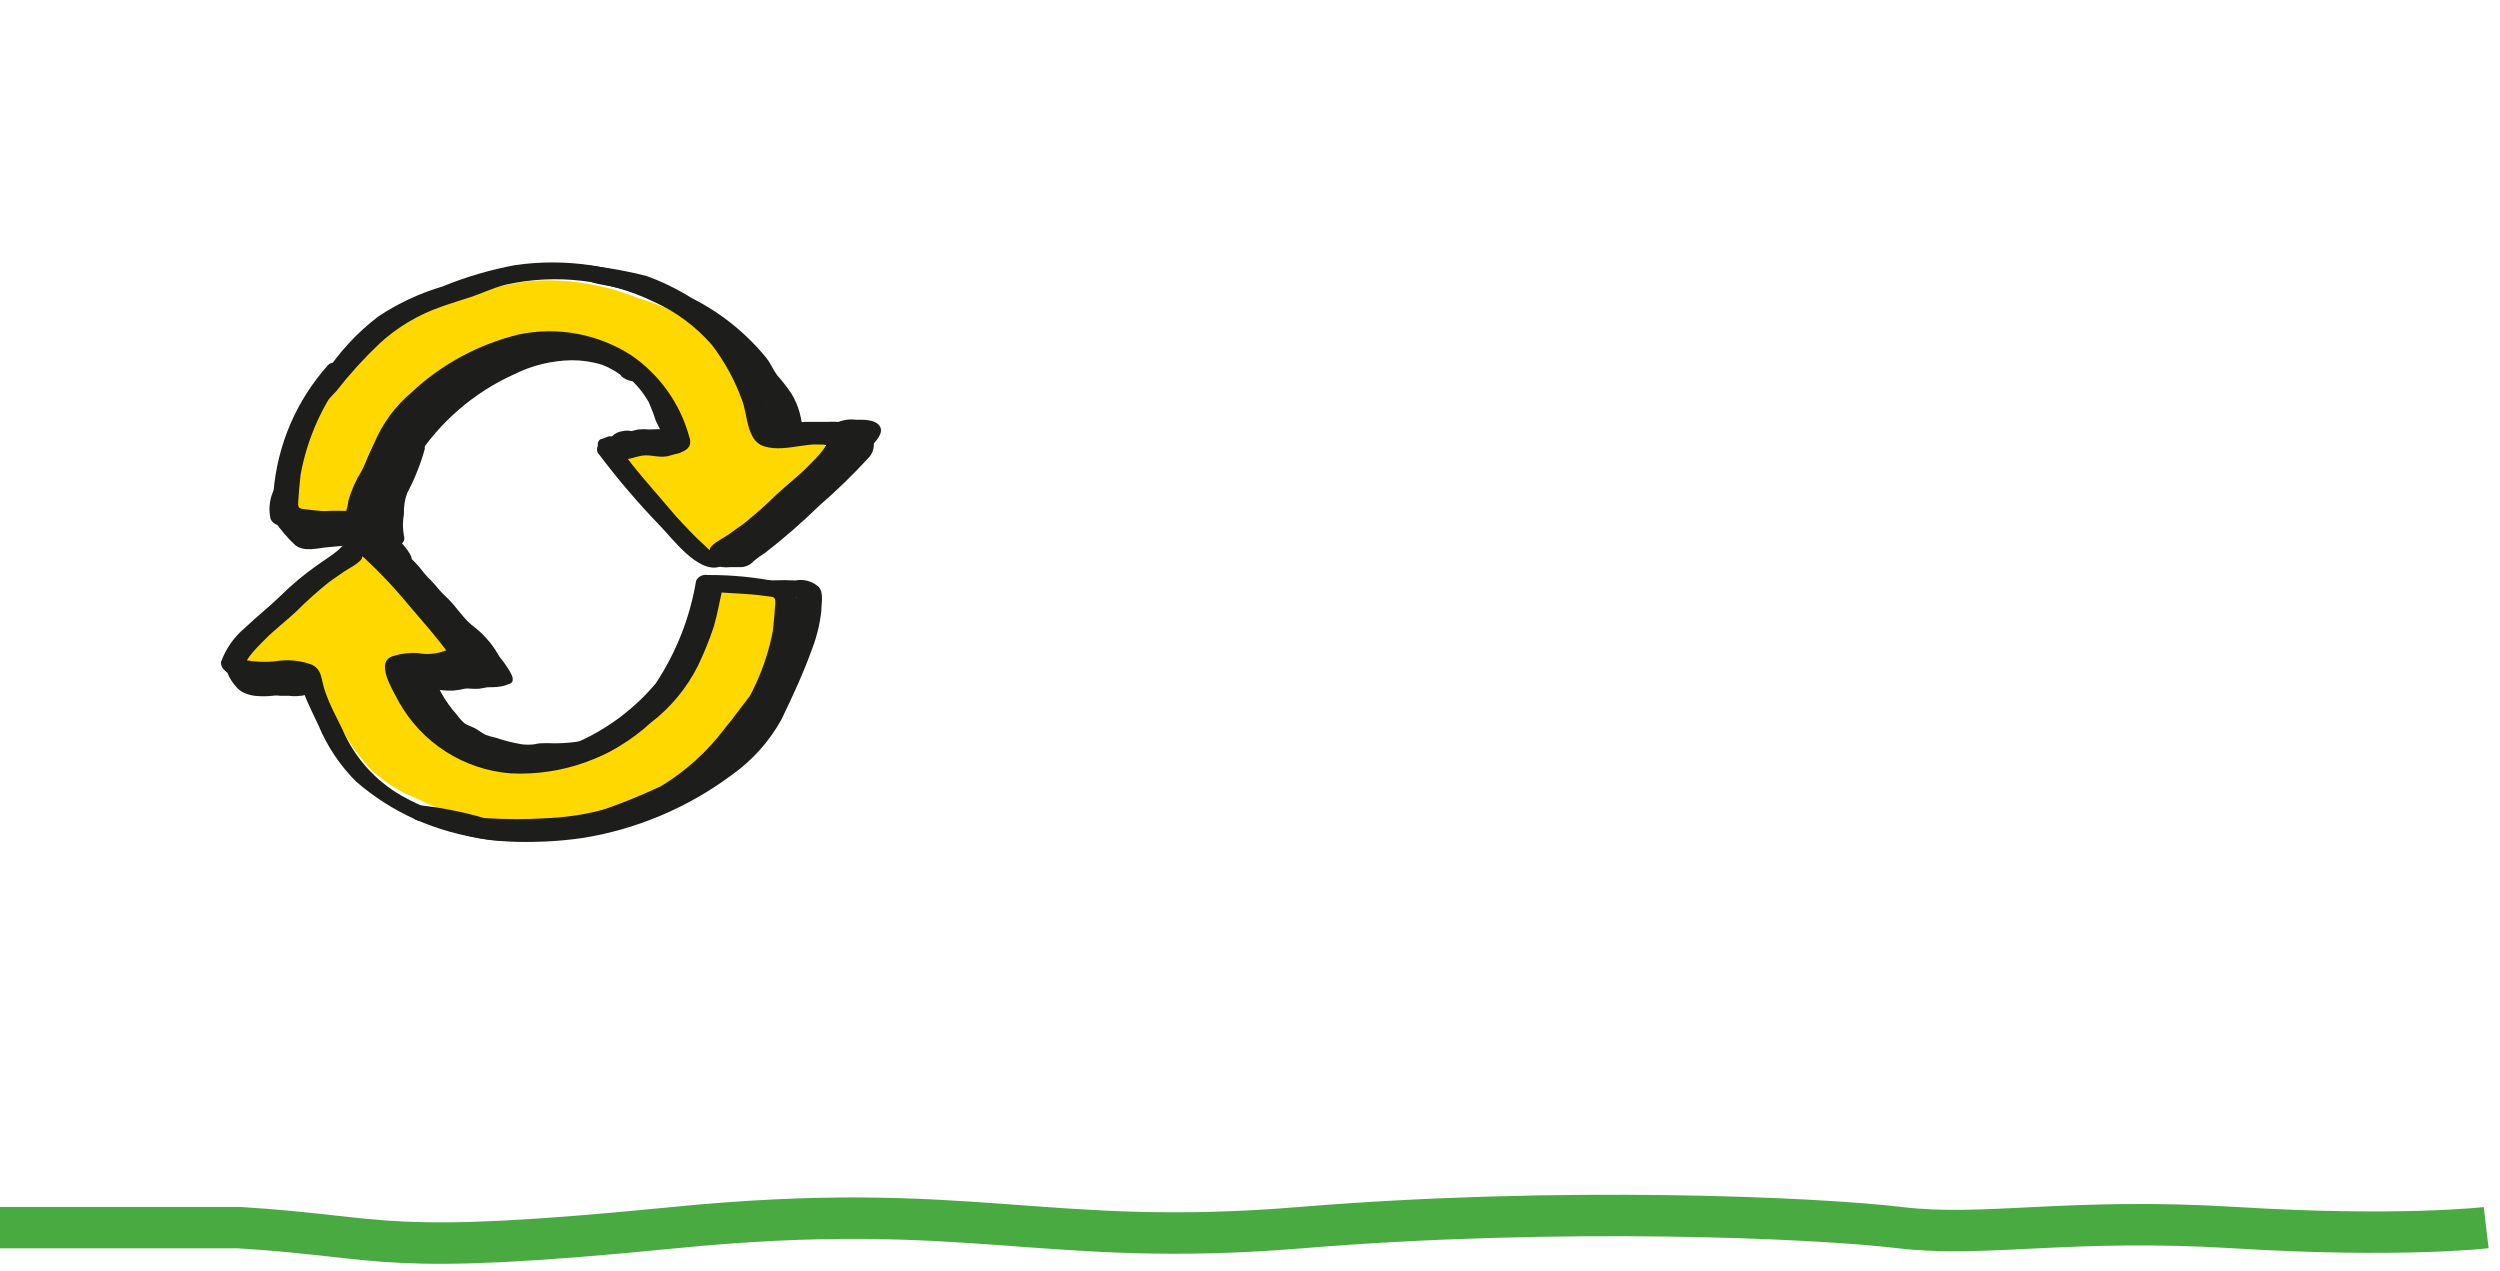 <svg width="181" height="92" viewBox="0 0 181 92" fill="none" xmlns="http://www.w3.org/2000/svg">
<path d="M21.264 36.534C21.328 36.291 21.373 36.043 21.401 35.793C21.401 35.503 21.435 35.214 21.505 34.932C21.602 34.207 21.787 33.496 22.055 32.815C22.251 32.187 22.498 31.576 22.794 30.989C23.207 30.335 23.568 29.646 23.981 28.992C24.506 28.313 25.081 27.674 25.701 27.081C26.011 26.736 26.303 26.375 26.613 26.048C27.049 25.637 27.528 25.274 28.04 24.963C28.419 24.688 28.694 24.343 29.072 24.068C29.383 23.858 29.711 23.673 30.052 23.517L30.895 23.103C31.314 22.938 31.745 22.805 32.185 22.707C32.993 22.449 33.733 22.07 34.541 21.812C35.35 21.554 36.02 21.451 36.777 21.296C37.915 21.003 39.078 20.824 40.251 20.762C40.789 20.802 41.323 20.877 41.851 20.986C42.511 21.025 43.166 21.118 43.812 21.261C44.062 21.376 44.321 21.474 44.586 21.554L45.566 21.795C46.001 22.002 46.456 22.163 46.925 22.277C47.802 22.398 48.335 23.035 49.143 23.293C49.651 23.464 50.132 23.707 50.571 24.016C50.915 24.274 51.087 24.791 51.396 25.118C51.699 25.46 51.954 25.843 52.153 26.254C52.543 26.803 52.894 27.378 53.202 27.976C53.477 28.596 53.856 29.113 54.131 29.698C54.406 30.283 54.647 30.593 54.819 31.076C54.991 31.558 54.819 31.73 55.197 31.919C55.651 32.046 56.12 32.104 56.59 32.091C57.286 32.258 57.993 32.373 58.706 32.436C59.084 32.436 59.342 32.625 59.084 32.969C58.826 33.256 58.524 33.5 58.19 33.693C57.767 33.992 57.37 34.326 57.003 34.691C56.608 35.07 56.229 35.466 55.816 35.828C55.404 36.189 54.853 36.551 54.406 36.947C53.959 37.343 53.409 38.032 52.807 38.479C52.205 38.927 52.084 39.392 51.603 39.375C51.121 39.358 50.794 38.824 50.468 38.462C50.234 38.163 50.016 37.853 49.814 37.532C49.493 37.139 49.148 36.765 48.782 36.413C48.576 36.189 48.335 36 48.129 35.793C47.929 35.487 47.745 35.171 47.578 34.846C47.275 34.422 46.923 34.035 46.529 33.693C46.305 33.486 45.514 33.193 45.703 32.832C46.366 32.783 47.022 32.673 47.664 32.505C48.283 32.298 48.92 32.091 49.522 31.85C49.797 31.747 49.831 31.713 49.745 31.437C49.659 31.162 49.47 30.938 49.35 30.697C49.023 30.094 48.851 29.474 48.559 28.872C48.315 28.363 48.033 27.874 47.716 27.408C47.428 26.873 47.075 26.376 46.667 25.927C45.652 25.207 44.465 24.767 43.227 24.653C42.612 24.51 41.983 24.435 41.352 24.429H39.632C37.77 24.602 35.979 25.235 34.421 26.272C33.463 26.797 32.574 27.439 31.772 28.183C31.106 28.863 30.48 29.582 29.898 30.335C29.249 30.987 28.64 31.677 28.075 32.401C27.507 33.228 27.163 34.123 26.63 35.036C26.286 35.604 26.097 36.224 25.787 36.758C25.605 37 25.353 37.18 25.065 37.274C24.803 37.326 24.535 37.326 24.273 37.274C23.947 37.274 23.603 37.274 23.293 37.274C22.984 37.274 22.846 37.102 22.605 37.068C22.364 37.033 21.367 37.068 21.522 36.534" fill="#FFD800"/>
<path d="M21.626 36.62C22.078 34.441 22.849 32.34 23.913 30.387C25.111 28.424 26.669 26.706 28.505 25.324C29.333 24.626 30.253 24.047 31.24 23.602C32.341 23.138 33.562 22.776 34.68 22.38C35.85 22.021 37.046 21.751 38.257 21.571C39.733 21.373 41.23 21.408 42.695 21.674C43.722 21.843 44.731 22.114 45.704 22.483C46.169 22.673 46.685 22.759 47.149 22.948C47.614 23.138 48.026 23.482 48.474 23.689C48.957 23.85 49.419 24.07 49.849 24.343C50.166 24.665 50.443 25.023 50.675 25.41C51.328 26.307 51.903 27.257 52.395 28.251C52.993 29.253 53.51 30.301 53.943 31.385C54.037 31.738 54.242 32.052 54.526 32.281C54.81 32.51 55.16 32.642 55.525 32.659C56.075 32.745 56.643 32.763 57.245 32.866L58.122 33.021H58.328C59.034 33.107 58.913 33.021 57.984 32.849C57.159 33.021 56.265 34.33 55.611 34.88C54.682 35.776 53.633 36.602 52.722 37.48C52.313 37.928 51.871 38.343 51.397 38.72C51.518 38.72 50.812 37.687 50.727 37.566C50.073 36.637 49.127 35.931 48.577 34.949C48.304 34.471 47.962 34.036 47.562 33.658C47.402 33.49 47.23 33.334 47.046 33.193C46.822 33.021 46.633 32.763 46.599 33.055L45.997 33.469C46.999 33.365 47.986 33.146 48.938 32.814C49.454 32.642 50.537 32.453 50.658 31.833C50.778 31.213 50.073 30.318 49.849 29.801C49.529 29.019 49.155 28.259 48.731 27.528C48.367 26.774 47.853 26.103 47.22 25.555C46.587 25.007 45.849 24.595 45.051 24.343C43.21 23.831 41.3 23.616 39.392 23.706C37.593 23.862 35.857 24.453 34.336 25.428C32.556 26.338 30.982 27.604 29.709 29.147C29.073 29.922 28.351 30.628 27.714 31.385C27.099 32.191 26.574 33.063 26.149 33.985C25.96 34.381 25.719 34.743 25.513 35.139C25.152 35.862 25.186 36.482 24.189 36.602C23.712 36.623 23.236 36.565 22.778 36.43H22.383C22.073 36.43 22.09 36.43 22.469 36.671C22.469 35.828 20.611 35.586 20.594 36.551C20.577 37.515 22.537 37.911 23.363 38.031C24.842 38.204 26.201 38.152 26.803 36.74C27.498 35.023 28.43 33.412 29.572 31.953C30.851 30.361 32.305 28.917 33.906 27.649C35.475 26.426 37.306 25.584 39.255 25.187C41.1 24.977 42.968 25.153 44.741 25.703C46.461 26.271 47.355 28.234 47.992 29.767C48.113 30.249 48.323 30.705 48.611 31.11C48.611 31.368 48.783 31.42 48.989 31.299L48.628 31.437C47.592 31.848 46.504 32.114 45.395 32.229C45.171 32.229 44.827 32.401 44.793 32.642C44.69 33.623 45.739 33.934 46.324 34.571C46.908 35.208 46.96 35.638 47.373 36.12C47.785 36.602 48.388 37.033 48.835 37.566C50.09 39.013 51.225 41.01 53.203 39.288C54.201 38.376 55.164 37.566 56.196 36.637C56.746 36.189 57.228 35.69 57.727 35.225C58.225 34.76 58.999 34.278 59.567 33.761C60.134 33.245 60.238 32.418 59.36 32.039C58.798 31.884 58.222 31.786 57.641 31.747C57.017 31.733 56.398 31.635 55.8 31.454C55.702 31.206 55.615 30.953 55.542 30.696C55.388 30.352 55.181 30.008 54.992 29.663L54.08 27.942C53.46 26.831 52.752 25.772 51.965 24.773C51.42 23.977 50.637 23.374 49.729 23.052C49.179 22.828 48.714 22.535 48.181 22.277C47.565 22.018 46.933 21.799 46.289 21.622C43.735 20.559 40.962 20.128 38.206 20.365C36.859 20.561 35.526 20.842 34.215 21.209C33.476 21.433 32.805 21.76 32.083 22.018C31.36 22.277 30.741 22.397 30.105 22.69C27.62 23.983 25.452 25.812 23.759 28.045C22.824 29.32 22.104 30.739 21.626 32.246C21.262 33.62 21.043 35.028 20.972 36.447C20.972 36.757 21.557 36.947 21.643 36.62" fill="#FFD800"/>
<path d="M17.738 47.932C17.712 47.842 17.711 47.746 17.735 47.655C17.759 47.564 17.808 47.481 17.876 47.416C18.346 46.902 18.864 46.435 19.424 46.021C20.112 45.418 20.8 44.816 21.436 44.161C21.936 43.631 22.483 43.147 23.07 42.715C23.758 42.233 24.377 41.682 25.065 41.2C25.426 40.941 26.011 40.391 26.475 40.649C26.94 40.907 26.94 41.148 27.318 41.286C27.753 41.452 28.146 41.71 28.471 42.044C29.09 42.663 29.812 43.163 30.431 43.765C31.12 44.562 31.741 45.414 32.289 46.314C32.738 46.827 33.215 47.315 33.716 47.777C33.716 48.035 33.235 48.018 33.028 48.035C32.596 48.061 32.165 48.112 31.738 48.19C31.003 48.242 30.307 48.539 29.761 49.034C29.503 49.396 29.984 49.912 30.173 50.274C30.362 50.635 30.448 51.049 30.638 51.41C30.857 51.85 31.155 52.247 31.515 52.581C32.014 53.063 32.529 53.545 33.063 54.01C33.7 54.507 34.415 54.897 35.178 55.164C35.805 55.442 36.464 55.645 37.139 55.767C38.043 55.844 38.952 55.844 39.856 55.767C40.707 55.706 41.545 55.532 42.35 55.25C43.293 54.959 44.203 54.572 45.068 54.096C46.762 53.127 48.169 51.725 49.144 50.033C49.574 49.327 49.815 48.5 50.296 47.846C50.71 47.198 51.062 46.512 51.345 45.797C51.672 45.126 51.741 44.368 52.05 43.679C52.188 43.404 52.188 43.404 52.515 43.455C52.751 43.516 52.993 43.551 53.237 43.559C53.85 43.524 54.465 43.524 55.077 43.559C55.554 43.6 56.013 43.753 56.419 44.006C56.591 44.144 56.608 44.213 56.556 44.437C56.505 44.661 56.247 45.298 56.127 45.745C55.916 46.981 55.534 48.18 54.991 49.31C54.441 50.188 53.77 51.031 53.168 51.875C52.931 52.24 52.673 52.591 52.394 52.925C52.023 53.277 51.672 53.651 51.345 54.045C50.635 54.846 49.819 55.547 48.92 56.128C48.069 56.778 47.123 57.295 46.117 57.66C44.906 58.071 43.655 58.354 42.385 58.504C41.318 58.642 40.252 58.849 39.185 58.969C38.157 59.035 37.125 58.989 36.107 58.831C34.308 58.736 32.55 58.26 30.947 57.437C30.38 57.109 29.761 56.92 29.227 56.61C28.825 56.441 28.448 56.215 28.109 55.939C27.817 55.663 27.542 55.336 27.267 55.043C26.155 53.782 25.271 52.337 24.652 50.773C24.37 50.268 24.151 49.73 23.999 49.172C23.913 48.759 23.999 48.363 23.741 47.984C23.483 47.605 23.569 47.846 23.311 47.984C23.078 48.021 22.849 48.073 22.623 48.139C22.122 48.257 21.605 48.298 21.092 48.259H18.186" fill="#FFD800"/>
<path d="M18.185 47.949C18.185 47.243 19.596 46.537 20.146 46.09C20.696 45.642 21.401 45.022 22.003 44.368C22.716 43.719 23.468 43.115 24.257 42.56C24.583 42.319 25.736 41.131 26.2 41.148C26.303 41.148 26.561 41.458 26.699 41.527C27.079 41.728 27.447 41.952 27.8 42.198C28.453 42.767 29.141 43.335 29.743 43.92C30.376 44.612 30.951 45.355 31.463 46.141C31.963 46.751 32.503 47.326 33.08 47.863V47.295C32.514 47.42 31.938 47.49 31.36 47.502C30.861 47.588 30.375 47.738 29.915 47.949C28.522 48.672 29.193 49.516 29.674 50.601C30.287 51.869 31.157 52.996 32.229 53.909C33.301 54.822 34.551 55.502 35.9 55.904C38.861 56.775 42.039 56.524 44.827 55.198C47.365 53.999 49.395 51.937 50.554 49.378C51.333 48.078 52.011 46.719 52.583 45.315C52.669 45.057 52.721 44.454 52.91 44.247L52.773 44.127C52.979 44.144 53.186 44.144 53.392 44.127C53.959 44.127 55.438 43.8 55.645 44.437C55.529 45.028 55.35 45.605 55.112 46.159C54.972 46.905 54.764 47.637 54.492 48.345C53.741 49.841 52.779 51.221 51.637 52.443C49.666 54.939 46.917 56.703 43.829 57.454C40.157 58.463 36.275 58.409 32.633 57.299C30.97 56.773 29.447 55.879 28.178 54.682C26.985 53.294 26.022 51.724 25.323 50.033C24.876 49 25.099 47.14 23.448 47.123C22.64 47.123 21.849 47.433 21.023 47.45C20.198 47.467 19.045 47.45 18.048 47.45C16.706 47.45 17.05 48.896 18.203 48.896C19.355 48.896 20.456 48.896 21.642 48.896C22.116 48.903 22.589 48.856 23.053 48.758C23.259 48.758 24.222 48.586 23.775 48.569L22.863 48.156C23.207 48.5 23.139 49.465 23.345 49.878C23.551 50.291 23.964 51.221 24.274 51.875C24.915 53.252 25.762 54.523 26.785 55.646C27.775 56.596 28.944 57.34 30.225 57.833C31.635 58.567 33.149 59.084 34.714 59.365C38.093 59.854 41.537 59.667 44.844 58.814C47.451 58.215 49.836 56.889 51.723 54.992C52.715 53.936 53.635 52.814 54.475 51.634C55.416 50.499 56.134 49.197 56.591 47.794C56.78 47.088 56.9 46.348 57.124 45.642C57.279 45.194 57.605 44.643 57.468 44.161C57.175 43.18 55.524 42.922 54.647 42.87C53.77 42.818 53.168 42.87 52.446 42.784C52.109 42.718 51.76 42.78 51.465 42.956C51.035 43.283 50.932 44.023 50.795 44.488C50.537 45.411 50.161 46.297 49.677 47.123C48.989 48.259 48.49 49.482 47.733 50.566C46.845 51.85 45.666 52.906 44.293 53.648C41.043 55.37 36.674 56.059 33.578 53.648C32.693 53.042 31.939 52.263 31.36 51.358C31.119 50.911 30.345 49.637 30.689 49.206C31.033 48.776 32.667 48.724 33.234 48.655C33.802 48.586 34.077 48.569 34.352 48.173C34.419 48.09 34.456 47.987 34.456 47.88C34.456 47.774 34.419 47.67 34.352 47.588C33.591 46.84 32.894 46.027 32.271 45.16C31.661 44.247 30.925 43.424 30.087 42.715C29.417 42.071 28.686 41.494 27.903 40.993C27.232 40.614 26.699 39.977 25.839 40.081C25.01 40.347 24.259 40.814 23.655 41.441C22.829 42.13 21.935 42.767 21.195 43.524C20.456 44.282 19.475 45.246 18.581 46.072C17.996 46.572 17.205 47.106 17.239 47.932C17.239 48.362 18.168 48.466 18.203 47.932" fill="#FFD800"/>
<path d="M21.625 32.298C22.3 30.819 23.225 29.467 24.36 28.303C25.317 27.08 26.363 25.929 27.49 24.86C28.778 23.68 30.294 22.778 31.944 22.208C32.65 21.95 33.372 21.743 34.094 21.502C34.817 21.261 35.814 20.796 36.64 20.607C40.257 19.805 44.038 20.248 47.372 21.864C48.965 22.586 50.384 23.643 51.534 24.963C52.473 26.189 53.215 27.555 53.736 29.009C54.131 30.025 54.045 31.919 55.318 32.315C57.038 32.832 58.861 31.695 60.478 32.419L60.013 31.695C59.91 32.436 58.93 33.314 58.414 33.848C57.898 34.381 56.952 35.122 56.229 35.793C55.448 36.57 54.621 37.3 53.753 37.98L52.738 38.703C52.497 38.875 51.465 39.409 51.414 39.702C51.362 39.995 51.259 39.96 51.654 40.046C51.515 39.947 51.383 39.837 51.259 39.719L50.451 38.961C49.711 38.221 48.989 37.464 48.335 36.671C47.166 35.277 45.893 33.916 44.895 32.453C44.895 32.711 44.895 32.969 44.895 33.228C44.998 33.228 45.325 33.228 45.463 33.228C45.6 33.228 46.151 33.038 46.495 32.987C47.183 32.883 47.785 33.211 48.49 32.987C49.195 32.763 50.296 32.66 49.883 31.558C49.217 29.181 47.737 27.115 45.704 25.721C43.304 24.178 40.397 23.634 37.603 24.205C34.673 24.908 31.976 26.362 29.777 28.424C28.584 29.432 27.652 30.714 27.06 32.16C26.638 33.048 26.276 33.962 25.976 34.898C25.736 35.793 25.598 36.706 25.357 37.601L26.148 37.188C24.876 37.067 23.603 37.067 22.33 36.895C21.694 36.809 21.556 36.895 21.591 36.31C21.625 35.724 21.694 35.019 21.763 34.364C22.25 31.697 23.384 29.19 25.065 27.064C25.495 26.427 24.171 25.944 23.741 26.444C21.462 28.99 20.078 32.213 19.802 35.621C19.702 36.117 19.789 36.633 20.047 37.068C20.304 37.504 20.713 37.828 21.195 37.98C22.893 38.324 24.622 38.491 26.355 38.479C26.516 38.507 26.682 38.482 26.828 38.407C26.973 38.333 27.091 38.213 27.163 38.066C27.592 35.33 28.601 32.718 30.121 30.404C31.931 28.314 34.255 26.735 36.863 25.824C38.087 25.361 39.4 25.185 40.703 25.307C42.005 25.429 43.263 25.848 44.379 26.53C45.453 27.138 46.345 28.024 46.959 29.095C47.162 29.55 47.34 30.016 47.492 30.49C47.613 30.783 48.146 31.626 48.008 31.936L48.61 31.523C48.301 31.523 47.767 31.73 47.492 31.73C47.217 31.73 46.667 31.489 46.202 31.54C45.738 31.592 45.136 31.781 44.603 31.85C44.185 31.86 43.774 31.959 43.399 32.143C43.344 32.193 43.299 32.254 43.269 32.322C43.239 32.391 43.223 32.464 43.223 32.539C43.223 32.614 43.239 32.688 43.269 32.756C43.299 32.824 43.344 32.885 43.399 32.935C44.766 34.746 46.242 36.471 47.819 38.1C48.679 38.979 50.554 41.544 52.119 41.028C52.496 40.84 52.835 40.583 53.116 40.27C53.581 39.874 54.131 39.53 54.63 39.185C55.608 38.48 56.529 37.697 57.382 36.844C58.207 36.034 59.102 35.346 59.962 34.519C60.74 33.863 61.333 33.014 61.681 32.057C61.675 31.91 61.623 31.769 61.534 31.652C61.445 31.535 61.322 31.448 61.183 31.403C59.696 30.935 58.111 30.87 56.591 31.213C56.78 31.213 55.8 31.213 55.731 31.213C55.662 31.213 55.989 31.213 55.989 31.213C55.951 30.866 55.87 30.524 55.748 30.197C55.538 29.461 55.274 28.742 54.957 28.045C54.314 26.517 53.419 25.108 52.308 23.878C51.03 22.602 49.548 21.548 47.922 20.762C44.608 19.213 40.913 18.669 37.293 19.195C35.491 19.53 33.727 20.049 32.03 20.744C30.383 21.231 28.818 21.963 27.387 22.914C25.859 24.08 24.544 25.502 23.5 27.115C22.253 28.561 21.332 30.258 20.799 32.091C20.799 32.453 21.453 32.642 21.556 32.298" fill="#1D1D1B"/>
<path d="M56.023 47.743C55.625 48.724 55.041 49.619 54.303 50.378C53.667 51.17 53.099 51.996 52.446 52.771C51.191 54.433 49.633 55.841 47.854 56.92C45.958 57.804 44.004 58.558 42.006 59.176C39.782 59.875 37.426 60.04 35.127 59.658C32.998 59.363 30.944 58.668 29.072 57.609C27.163 56.514 25.66 54.828 24.79 52.805C24.36 51.927 23.895 51.084 23.552 50.102C23.207 49.121 23.362 48.57 22.623 48.139C21.878 47.856 21.077 47.75 20.284 47.829C19.245 47.988 18.185 47.93 17.171 47.657C17.343 47.898 17.497 48.139 17.652 48.38C17.756 47.64 18.736 46.762 19.252 46.228C19.768 45.694 20.714 44.954 21.436 44.282C22.202 43.513 23.012 42.789 23.861 42.113L24.876 41.407C25.117 41.235 26.149 40.701 26.2 40.408C26.252 40.115 26.355 40.15 25.959 40.064L26.355 40.374L27.163 41.148C27.903 41.889 28.625 42.647 29.279 43.439C30.448 44.833 31.704 46.194 32.719 47.657C32.719 47.399 32.719 47.141 32.719 46.882C31.961 47.307 31.077 47.448 30.225 47.278C29.644 47.244 29.061 47.314 28.505 47.485C27.043 47.864 28.505 50.068 28.883 50.825C29.703 52.285 30.87 53.52 32.279 54.42C33.689 55.321 35.299 55.861 36.967 55.991C38.813 56.086 40.659 55.812 42.398 55.185C44.138 54.558 45.735 53.591 47.097 52.34C48.545 51.239 49.722 49.819 50.537 48.191C50.981 47.264 51.366 46.309 51.689 45.333C51.964 44.386 52.119 43.387 52.36 42.423L51.569 42.836C52.842 42.974 54.114 42.956 55.387 43.146C56.023 43.232 56.161 43.146 56.127 43.731C56.092 44.317 56.023 45.005 55.955 45.677C55.44 48.348 54.283 50.854 52.584 52.977C52.154 53.615 53.478 54.097 53.908 53.597C56.184 51.042 57.566 47.815 57.846 44.403C57.919 43.909 57.809 43.405 57.536 42.986C57.264 42.568 56.848 42.263 56.367 42.13C54.669 41.786 52.94 41.619 51.208 41.631C51.046 41.603 50.88 41.628 50.735 41.703C50.589 41.777 50.471 41.897 50.399 42.044C49.957 44.701 48.961 47.236 47.475 49.482C45.736 51.545 43.498 53.127 40.974 54.08C39.808 54.577 38.547 54.81 37.28 54.763C36.013 54.715 34.773 54.388 33.647 53.804C32.555 53.265 31.606 52.474 30.878 51.497C30.611 51.032 30.392 50.542 30.225 50.033C30.087 49.689 29.451 48.759 29.606 48.415L29.004 48.828C29.372 48.737 29.745 48.668 30.122 48.621C30.534 48.621 30.947 48.845 31.412 48.811C32.401 48.749 33.361 48.454 34.215 47.95C34.27 47.9 34.314 47.839 34.345 47.77C34.375 47.702 34.391 47.628 34.391 47.554C34.391 47.479 34.375 47.405 34.345 47.337C34.314 47.269 34.27 47.208 34.215 47.158C32.847 45.343 31.365 43.617 29.778 41.992C28.935 41.114 27.06 38.549 25.495 39.065C25.114 39.247 24.775 39.504 24.497 39.823C24.033 40.219 23.483 40.546 22.984 40.907C22.029 41.578 21.132 42.327 20.301 43.146C19.475 43.955 18.581 44.644 17.721 45.47C16.939 46.123 16.345 46.973 16.001 47.933C15.992 48.089 16.035 48.244 16.121 48.375C16.208 48.505 16.335 48.604 16.483 48.656C18.03 49.094 19.646 49.24 21.247 49.086C21.475 49.051 21.707 49.051 21.935 49.086C21.763 48.983 21.625 48.931 21.677 49.086C21.746 49.451 21.849 49.809 21.986 50.154C22.296 50.963 22.709 51.755 23.07 52.547C23.702 54.052 24.619 55.42 25.77 56.576C27.057 57.693 28.499 58.615 30.053 59.314C33.416 60.8 37.14 61.273 40.768 60.674C42.486 60.315 44.167 59.796 45.79 59.124C47.44 58.625 49.001 57.87 50.416 56.886C51.925 55.733 53.238 54.344 54.303 52.771C55.51 51.366 56.396 49.715 56.9 47.933C56.9 47.588 56.247 47.399 56.144 47.743" fill="#1D1D1B"/>
<path d="M20.043 35.087C19.808 35.443 19.645 35.843 19.565 36.263C19.486 36.683 19.49 37.114 19.579 37.532C19.699 37.963 20.525 38.341 20.851 37.859C21.178 37.377 21.006 37.119 21.178 36.74L19.802 36.396C19.802 36.947 19.63 37.566 20.163 37.928C20.495 38.14 20.896 38.214 21.281 38.135C21.747 38.112 22.215 38.141 22.674 38.221C23.141 38.221 23.607 38.186 24.068 38.117C24.48 38.117 24.91 38.117 25.34 38.117C26.252 38.117 26.561 37.601 26.716 36.809C26.99 35.93 27.341 35.077 27.765 34.261C27.914 33.766 28.098 33.282 28.316 32.814C28.546 32.41 28.798 32.019 29.073 31.643C30.217 30.131 31.579 28.796 33.114 27.683C33.699 27.218 32.633 26.771 32.203 26.994C30.826 27.764 29.616 28.8 28.643 30.042C28.144 30.63 27.679 31.245 27.25 31.884C26.785 32.59 26.579 33.365 26.183 34.088C25.762 34.763 25.437 35.493 25.22 36.258C25.22 36.361 25.1 36.964 25.065 36.981C25.031 36.998 24.721 36.981 24.618 36.981H23.93C23.535 36.981 23.156 37.102 22.761 37.119C22.365 37.136 21.901 37.016 21.471 37.016C21.3 36.981 21.125 36.981 20.955 37.016H20.8C21.109 37.36 21.23 37.429 21.161 37.205C21.178 36.981 21.178 36.757 21.161 36.533C21.161 35.948 19.991 35.793 19.785 36.31C19.579 36.826 19.785 36.947 19.63 37.205L20.869 37.394C20.799 37.094 20.799 36.782 20.869 36.482C20.869 36.086 20.869 35.707 20.869 35.328C20.869 34.949 20.198 34.657 19.957 35.001" fill="#1D1D1B"/>
<path d="M44.225 32.194V32.281C44.211 32.338 44.217 32.398 44.242 32.451C44.267 32.504 44.31 32.547 44.363 32.573C44.698 32.74 45.072 32.818 45.446 32.797H46.633H47.734C48.201 32.867 48.675 32.873 49.144 32.814C49.193 32.802 49.239 32.781 49.279 32.751C49.319 32.721 49.353 32.683 49.379 32.64C49.404 32.596 49.421 32.548 49.428 32.499C49.435 32.449 49.432 32.398 49.419 32.349C49.377 32.235 49.305 32.134 49.212 32.055C49.118 31.977 49.006 31.924 48.886 31.902C48.423 31.841 47.955 31.841 47.493 31.902C47.135 31.93 46.779 31.976 46.426 32.039C46.065 32.039 45.721 32.039 45.377 32.143C45.103 32.176 44.826 32.176 44.552 32.143L44.913 32.315C44.874 32.268 44.826 32.23 44.771 32.204C44.716 32.178 44.656 32.165 44.595 32.165C44.534 32.165 44.474 32.178 44.419 32.204C44.364 32.23 44.315 32.268 44.277 32.315" fill="#1D1D1B"/>
<path d="M19.905 37.481C20.868 40.064 24.291 38.394 26.217 38.445C27.215 38.445 28.058 38.445 28.247 37.395C28.305 36.638 28.498 35.898 28.814 35.208C29.193 34.537 29.674 33.865 30.122 33.228C31.848 30.541 34.315 28.411 37.225 27.098C38.519 26.453 39.941 26.106 41.387 26.082C42.133 26.078 42.876 26.188 43.588 26.41C44.061 26.588 44.507 26.831 44.913 27.133C45.188 27.598 46.529 27.925 46.495 27.133C46.461 26.341 45.188 25.704 44.465 25.308C43.23 24.776 41.884 24.558 40.544 24.671C37.681 24.902 34.951 25.981 32.701 27.77C30.31 29.682 28.362 32.09 26.991 34.829C26.776 35.456 26.621 36.102 26.527 36.758C26.389 37.343 26.114 37.137 25.478 37.154C24.606 37.237 23.739 37.363 22.881 37.533C22.21 37.636 21.384 37.929 20.92 37.257C20.679 36.913 19.75 36.947 19.957 37.481" fill="#1D1D1B"/>
<path d="M19.905 37.756C20.334 38.383 20.83 38.96 21.384 39.478C22.055 39.977 22.984 39.685 23.741 39.616C24.497 39.547 25.461 39.444 26.217 39.444C26.629 39.478 27.044 39.478 27.456 39.444C27.662 39.444 27.851 39.444 28.075 39.444H28.763C29.141 39.444 29.365 39.134 29.244 38.772C29.149 38.26 29.149 37.734 29.244 37.222C29.221 36.7 29.302 36.179 29.485 35.69C30.014 34.693 30.434 33.642 30.741 32.556C30.895 31.988 29.709 31.592 29.433 32.091C29.148 32.65 28.895 33.225 28.677 33.813C28.453 34.381 28.109 34.898 27.886 35.535C27.717 36.093 27.648 36.675 27.679 37.257C27.619 37.835 27.672 38.42 27.834 38.979L28.316 38.307C27.954 38.307 27.593 38.307 27.232 38.307C26.879 38.361 26.523 38.39 26.166 38.393C25.443 38.393 24.773 38.393 24.067 38.531L22.984 38.651C22.701 38.717 22.414 38.757 22.124 38.772C21.858 38.672 21.609 38.532 21.384 38.359C21.05 38.165 20.738 37.934 20.456 37.67C20.267 37.515 19.733 37.67 19.974 37.911" fill="#1D1D1B"/>
<path d="M54.94 42.715C55.645 42.801 56.281 43.025 56.969 43.163C57.159 43.163 58.105 43.318 57.967 43.163L57.64 42.663C57.722 43.277 57.663 43.901 57.468 44.489C57.284 45.302 57.013 46.093 56.66 46.847C56.389 47.406 56.154 47.981 55.955 48.569C55.748 49.138 55.37 49.637 55.129 50.171C54.486 51.594 53.575 52.88 52.446 53.959C51.265 55.011 49.945 55.898 48.525 56.593C45.864 58.17 42.859 59.075 39.77 59.227C38.201 59.331 36.627 59.331 35.058 59.227C33.523 58.781 31.952 58.469 30.363 58.298C29.262 58.298 29.571 59.365 30.5 59.468C31.615 59.718 32.708 60.058 33.768 60.484C34.762 60.749 35.784 60.894 36.812 60.915C38.633 61.014 40.46 60.927 42.264 60.657C46.155 60.019 49.836 58.454 52.996 56.094C54.484 55.04 55.713 53.663 56.591 52.065C57.417 50.343 58.173 48.724 58.827 46.899C59.152 46.04 59.365 45.143 59.463 44.23C59.463 43.697 59.652 42.956 59.291 42.508C59.063 42.297 58.788 42.144 58.489 42.06C58.19 41.976 57.876 41.965 57.571 42.026C56.607 41.975 55.64 42.01 54.682 42.13C54.183 42.216 54.493 42.681 54.854 42.715" fill="#1D1D1B"/>
<path d="M29.416 48.07C29.433 49.613 30.05 51.089 31.136 52.185C31.577 52.827 32.167 53.353 32.856 53.717C33.547 54.108 34.265 54.447 35.006 54.733C35.769 54.992 36.551 55.194 37.345 55.336C38.16 55.456 38.989 55.456 39.804 55.336C40.681 55.215 41.524 55.336 42.401 55.095C43.269 54.86 44.093 54.488 44.843 53.993C44.9 53.953 44.947 53.9 44.979 53.839C45.011 53.778 45.027 53.709 45.027 53.64C45.027 53.571 45.011 53.502 44.979 53.441C44.947 53.379 44.9 53.327 44.843 53.287C44.715 53.166 44.555 53.082 44.382 53.046C44.209 53.01 44.03 53.021 43.863 53.08C43.175 53.27 42.505 53.58 41.799 53.7C41.076 53.804 40.345 53.838 39.615 53.803C39.288 53.803 38.996 53.803 38.669 53.889C38.378 53.924 38.083 53.924 37.792 53.889C37.143 53.782 36.505 53.62 35.883 53.407C35.637 53.359 35.395 53.29 35.16 53.201C34.868 53.063 34.627 52.839 34.335 52.702C34.042 52.564 33.871 52.512 33.664 52.392C33.449 52.211 33.258 52.002 33.097 51.772C32.201 50.782 31.547 49.597 31.188 48.311C31.133 48.124 31.023 47.959 30.873 47.836C30.722 47.713 30.538 47.639 30.345 47.622C30.052 47.622 29.468 47.622 29.416 48.018" fill="#1D1D1B"/>
<path d="M31.36 49.344C30.741 49.499 30.638 49.568 31.033 49.602H31.223H31.652L32.461 49.706C33.297 49.631 34.119 49.44 34.903 49.138C35.332 49.132 35.742 48.966 36.055 48.673C36.174 48.475 36.236 48.249 36.236 48.018C36.236 47.788 36.174 47.562 36.055 47.364C35.571 46.535 34.921 45.814 34.146 45.246C33.475 44.678 33.028 43.92 32.426 43.335C32.141 43.081 31.877 42.805 31.635 42.508C31.36 42.147 30.999 41.854 30.706 41.493C30.436 41.13 30.137 40.791 29.812 40.477C29.674 40.373 29.692 40.391 29.812 40.477C29.796 40.363 29.761 40.252 29.709 40.15C29.58 39.929 29.43 39.722 29.262 39.53C28.746 38.944 28.333 38.169 27.404 38.169C27.078 38.169 26.544 38.273 26.476 38.651V38.772C26.286 39.719 28.281 40.218 28.471 39.289V39.168L27.542 39.65H27.628L27.095 39.513C26.923 39.34 26.888 39.34 27.009 39.513L27.163 39.702L27.301 39.926C27.439 40.115 27.68 40.287 27.765 40.477C27.851 40.666 27.765 40.752 27.903 40.873C28.041 40.993 28.367 41.372 28.608 41.648C28.849 41.923 29.055 42.267 29.331 42.56C29.606 42.853 30.311 43.662 30.878 44.179C31.446 44.695 31.91 45.453 32.512 46.021C32.832 46.278 33.137 46.554 33.424 46.847C33.565 47.006 33.697 47.173 33.819 47.347C33.819 47.347 34.043 47.708 34.129 47.743C34.215 47.777 34.679 47.622 34.129 47.743C33.924 47.782 33.722 47.839 33.527 47.915C33.132 48.07 32.77 48.277 32.358 48.414C32.26 48.424 32.162 48.424 32.065 48.414C32.306 48.414 32.065 48.414 31.928 48.414H31.068C30.706 48.414 30.001 48.552 29.95 49C29.898 49.447 31.016 49.929 31.291 49.344" fill="#1D1D1B"/>
<path d="M51.758 40.907C52.093 41.053 52.461 41.107 52.824 41.062C52.824 41.062 53.185 41.062 53.013 41.062C53.168 41.062 53.374 41.062 53.546 41.062C53.741 41.069 53.934 41.032 54.113 40.955C54.291 40.877 54.45 40.761 54.578 40.614C54.828 40.406 55.092 40.216 55.37 40.046C56.752 38.974 58.072 37.824 59.325 36.602C60.583 35.513 61.778 34.351 62.903 33.124C63.034 32.983 63.133 32.815 63.195 32.631C63.256 32.448 63.278 32.254 63.258 32.062C63.239 31.869 63.178 31.684 63.082 31.517C62.985 31.349 62.853 31.205 62.696 31.093C62.349 30.898 61.959 30.792 61.561 30.783C61.199 30.682 60.831 30.602 60.46 30.541C59.935 30.52 59.41 30.596 58.913 30.765C58.913 30.765 59.188 30.765 59.016 30.765C58.875 30.745 58.737 30.711 58.603 30.662H58.018C57.577 30.688 57.135 30.688 56.694 30.662C56.21 30.587 55.721 30.547 55.232 30.541C55.139 30.54 55.048 30.559 54.964 30.597C54.879 30.636 54.805 30.692 54.745 30.763C54.686 30.834 54.643 30.918 54.62 31.008C54.597 31.097 54.595 31.191 54.613 31.282C54.698 31.484 54.842 31.656 55.026 31.776C55.21 31.895 55.425 31.957 55.645 31.953C56.178 31.953 56.694 32.126 57.227 32.108C57.731 32.072 58.237 32.072 58.74 32.108C59.074 32.186 59.422 32.186 59.755 32.108C60.011 32.018 60.277 31.961 60.546 31.936C60.77 31.947 60.991 31.994 61.2 32.074C61.349 32.092 61.499 32.092 61.647 32.074H61.768C62.043 32.074 61.957 32.074 61.527 31.971C61.418 31.887 61.303 31.812 61.183 31.747C61.303 31.953 60.684 32.436 60.564 32.59C60.443 32.745 59.858 33.348 59.48 33.727C58.723 34.484 57.949 35.242 57.141 35.965C56.333 36.688 55.627 37.498 54.802 38.204C54.439 38.521 54.06 38.82 53.667 39.099C53.471 39.227 53.281 39.365 53.099 39.512C52.962 39.633 52.858 39.839 52.738 39.943L53.099 39.805C52.893 39.805 52.652 39.805 52.411 39.908L51.758 40.115C51.276 40.218 51.225 40.7 51.758 40.907Z" fill="#1D1D1B"/>
<path d="M36.95 20.245C38.017 20.245 39.083 20.124 40.149 20.141C40.653 20.107 41.159 20.107 41.663 20.141C42.23 20.141 42.781 20.451 43.383 20.572C44.365 20.74 45.336 20.97 46.289 21.261C47.289 21.663 48.245 22.165 49.144 22.759C50.831 23.668 52.317 24.91 53.513 26.409C53.751 26.752 53.969 27.108 54.166 27.476C54.442 27.855 54.803 28.165 55.061 28.544C55.507 29.319 55.744 30.198 55.749 31.092L57.469 30.49H57.314C56.42 30.111 55.026 30.782 56.076 31.643L56.196 31.747C56.764 32.211 58.053 32.177 58.088 31.299C58.086 30.308 57.812 29.338 57.297 28.492C56.982 28.029 56.637 27.586 56.265 27.166C55.972 26.77 55.8 26.323 55.508 25.944C54.031 24.124 52.184 22.639 50.09 21.588C49.046 20.929 47.933 20.386 46.771 19.969C45.575 19.67 44.364 19.44 43.142 19.28C42.004 19.11 40.849 19.075 39.702 19.177C38.639 19.17 37.587 19.4 36.623 19.849C36.348 20.021 36.795 20.245 36.968 20.245" fill="#1D1D1B"/>
<path d="M57.313 31.558C57.21 31.558 57.21 31.558 57.313 31.558H57.451L57.846 31.661H58.517C58.947 31.661 59.377 31.661 59.824 31.661H62.008C62.282 31.696 62.56 31.696 62.834 31.661C63.212 31.661 63.401 31.265 63.092 30.973C62.949 30.841 62.762 30.767 62.567 30.767C62.373 30.767 62.186 30.841 62.043 30.973L62.318 30.835C62.008 30.835 61.681 30.835 61.372 30.835H61.028L61.234 31.592C61.515 31.468 61.827 31.432 62.129 31.489H62.714H62.903C62.49 31.409 62.301 31.236 62.335 30.973C62.212 31.136 62.103 31.308 62.008 31.489L61.544 32.16L60.581 33.452C60.237 33.917 61.217 34.347 61.561 34.037C62.121 33.51 62.633 32.934 63.092 32.316C63.384 31.954 64.021 31.351 63.694 30.852C63.367 30.353 62.507 30.387 61.974 30.387C61.372 30.309 60.762 30.45 60.254 30.783C59.979 31.041 60.116 31.403 60.46 31.541C60.695 31.618 60.948 31.618 61.183 31.541C61.317 31.497 61.45 31.445 61.578 31.386C61.919 31.317 62.27 31.317 62.61 31.386L62.249 31.265H62.352L62.886 30.542C62.354 30.49 61.818 30.49 61.286 30.542H59.824C59.325 30.542 58.827 30.542 58.345 30.542C58.203 30.568 58.057 30.568 57.915 30.542C57.694 30.491 57.465 30.491 57.244 30.542C57.038 30.542 56.831 30.731 56.9 30.955C56.946 31.071 57.028 31.17 57.132 31.238C57.237 31.306 57.36 31.339 57.485 31.334" fill="#1D1D1B"/>
<path d="M31.395 49.878C31.864 49.978 32.343 50.019 32.822 49.998C33.106 49.973 33.388 49.927 33.665 49.86C33.802 49.84 33.941 49.84 34.078 49.86C34.295 49.878 34.514 49.878 34.731 49.86L35.299 49.757C35.746 49.757 36.193 49.757 36.641 49.602C37.088 49.447 37.122 49.413 37.122 49.137C37.122 48.862 36.641 48.156 36.331 47.76C36.162 47.535 35.978 47.323 35.781 47.123C35.514 46.856 35.206 46.635 34.869 46.468C34.743 46.389 34.597 46.347 34.448 46.347C34.298 46.347 34.152 46.389 34.026 46.468C33.82 46.692 33.94 46.933 34.147 47.105C34.501 47.41 34.824 47.751 35.11 48.121C35.23 48.276 35.368 48.431 35.488 48.603C35.542 48.667 35.588 48.736 35.626 48.81C35.626 48.913 35.626 48.81 35.626 48.999L36.107 48.517C35.66 48.603 35.213 48.621 34.766 48.69C34.608 48.734 34.447 48.769 34.284 48.793C34.37 48.793 34.164 48.793 34.147 48.793C34.044 48.776 33.94 48.776 33.837 48.793C33.391 48.823 32.951 48.916 32.53 49.068C32.134 49.172 31.739 49.068 31.36 49.206C30.982 49.344 30.999 49.791 31.36 49.878" fill="#1D1D1B"/>
<path d="M16.466 48.724C16.611 49.077 16.815 49.403 17.067 49.688C17.21 49.864 17.385 50.011 17.584 50.119C17.853 50.254 18.144 50.341 18.443 50.377C18.867 50.42 19.293 50.42 19.716 50.377C19.904 50.346 20.096 50.346 20.284 50.377C20.284 50.377 20.06 50.377 20.18 50.377H20.284H20.92C21.194 50.412 21.472 50.412 21.746 50.377C22.227 50.377 22.778 49.964 22.52 49.43C22.387 49.225 22.198 49.062 21.975 48.961C21.753 48.861 21.506 48.826 21.264 48.862C21.173 48.852 21.08 48.852 20.989 48.862C21.402 48.862 20.989 48.862 20.903 48.862C20.817 48.862 21.144 48.862 20.989 48.862H20.851C20.628 48.862 20.765 48.862 20.851 48.862H20.37C19.852 48.83 19.333 48.859 18.822 48.948H18.34C18.117 48.948 18.426 48.948 18.237 48.948H18.186H18.289C18.048 48.81 18.289 48.948 18.289 48.948C18.529 49.086 18.186 48.948 18.186 48.948C18.186 48.948 18.186 49.034 18.186 48.948L18.082 48.828C17.687 48.38 17.154 47.863 16.483 48.087C16.139 48.208 16.259 48.604 16.483 48.724" fill="#1D1D1B"/>
<path d="M44.483 32.677L43.984 32.814C44.451 32.864 44.923 32.799 45.36 32.625L45.704 32.436H45.583C45.291 32.436 45.222 32.436 45.36 32.436H45.6C45.765 32.471 45.935 32.471 46.099 32.436C46.322 32.469 46.548 32.469 46.77 32.436C46.873 32.436 46.873 32.436 46.77 32.436H47.252C47.778 32.479 48.307 32.479 48.834 32.436C49.212 32.436 49.574 32.108 49.453 31.712C49.355 31.524 49.206 31.366 49.024 31.257C48.842 31.148 48.633 31.091 48.421 31.093C47.951 31.067 47.481 31.067 47.011 31.093C46.742 31.067 46.471 31.067 46.203 31.093L45.704 31.213C45.79 31.213 45.79 31.213 45.704 31.213C45.704 31.213 45.979 31.213 45.704 31.213C45.506 31.162 45.299 31.162 45.102 31.213C44.801 31.239 44.519 31.373 44.311 31.592H44.207H44.07L43.571 31.781C43.416 31.781 43.261 31.988 43.279 32.177C43.287 32.211 43.287 32.247 43.279 32.281C43.279 32.728 44.207 33.004 44.483 32.591" fill="#1D1D1B"/>
<path d="M0 88.881H17.312C28.398 89.566 27.25 91.014 48.812 88.881C70.375 86.747 75.438 90.425 94.188 88.88C112.938 87.336 131.438 88.145 137.562 88.881C143.688 89.616 149.812 88.145 161.812 88.881C173.812 89.616 180 88.881 180 88.881" stroke="#49AA42" stroke-width="3"/>
</svg>
